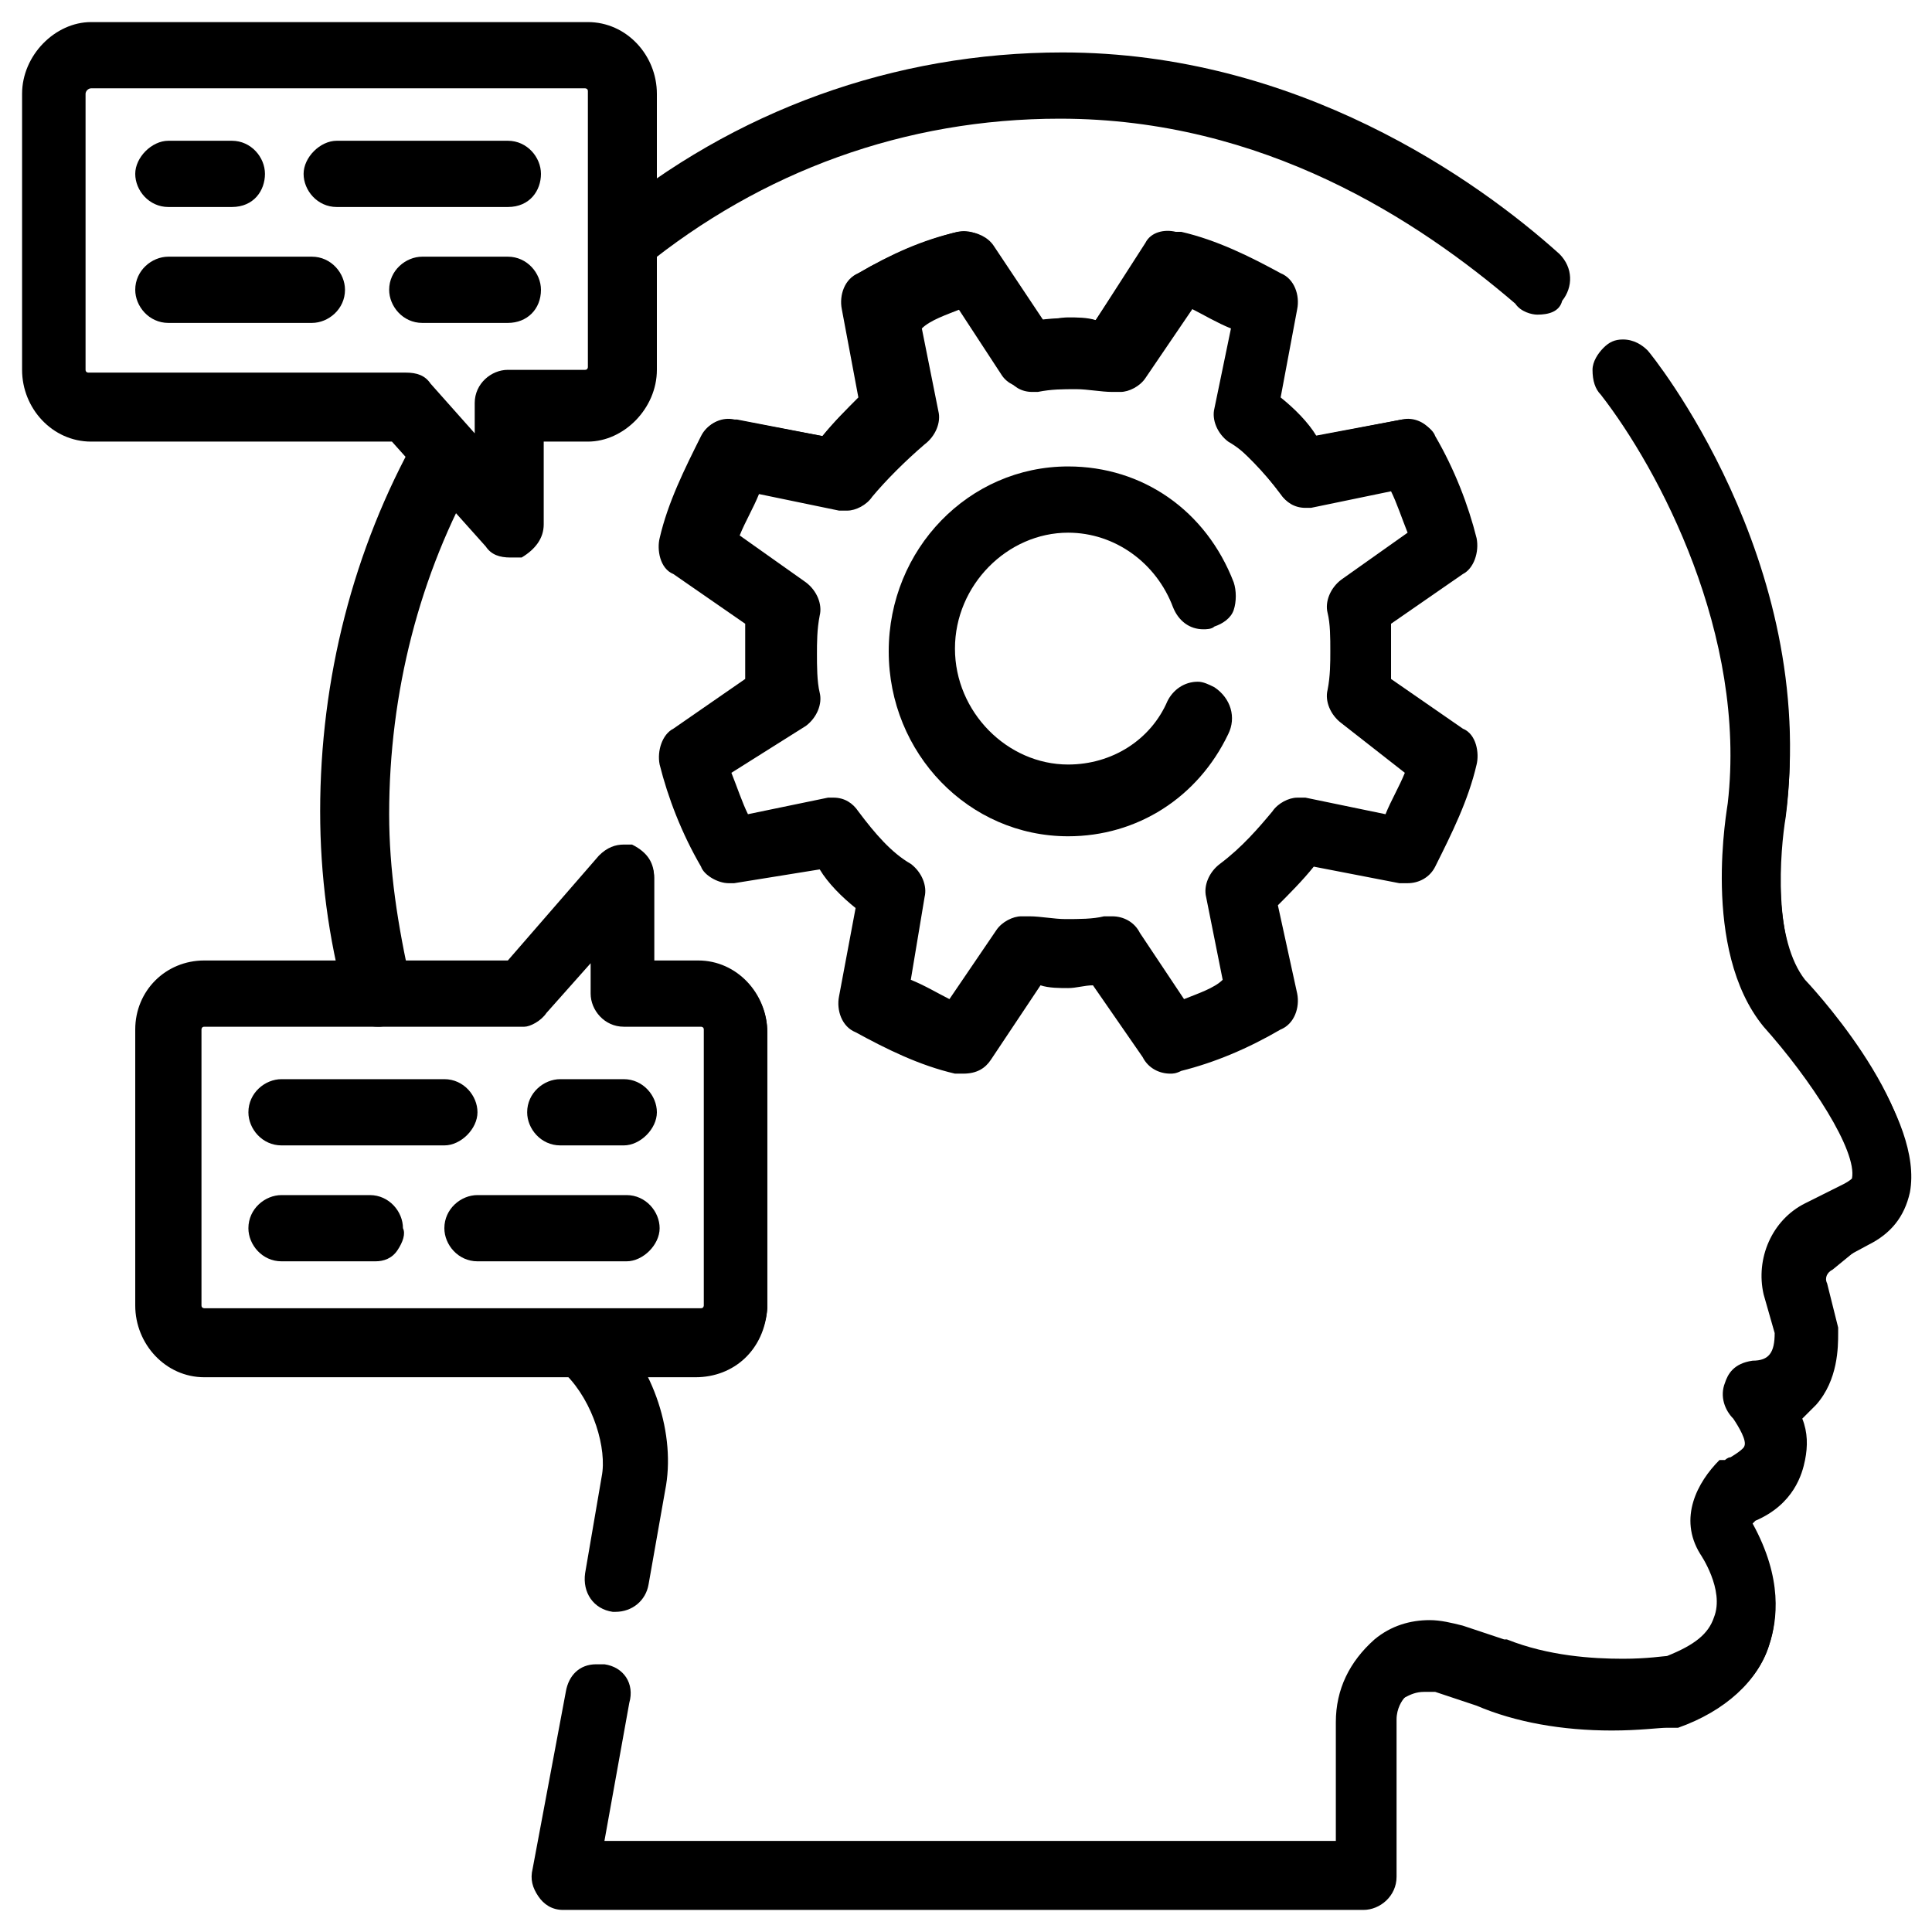 <?xml version="1.0" encoding="utf-8"?>
<!-- Generator: Adobe Illustrator 26.5.0, SVG Export Plug-In . SVG Version: 6.00 Build 0)  -->
<svg version="1.1" id="Capa_1" xmlns="http://www.w3.org/2000/svg" xmlns:xlink="http://www.w3.org/1999/xlink" x="0px" y="0px"
	 width="70px" height="70px" viewBox="0 0 70 70" style="enable-background:new 0 0 70 70;" xml:space="preserve">
<g>
	<g>
		<path d="M55.7,11.4c-0.2,0-0.6-0.1-0.8-0.4C51.4,8,45.8,4.3,38.4,4.3c-5.6,0-10.8,1.9-15.1,5.4c-0.2,0.2-0.4,0.3-0.7,0.3
			c-0.4,0-0.7-0.2-0.9-0.5c-0.2-0.2-0.3-0.5-0.3-0.8c0-0.3,0.2-0.6,0.5-0.8C26.6,4,32.4,1.9,38.5,1.9c8.5,0,15,4.6,18,7.3
			c0.5,0.5,0.5,1.2,0.1,1.7C56.5,11.3,56.1,11.4,55.7,11.4z"/>
		<path d="M55.7,11.2c-0.2,0-0.5-0.1-0.7-0.3c-2.8-2.5-8.7-6.8-16.6-6.8c-5.6,0-10.9,1.9-15.3,5.5c-0.4,0.4-1.1,0.3-1.4-0.2
			C21.4,9,21.5,8.3,22,8c4.8-3.9,10.5-5.9,16.5-5.9c8.6,0,14.9,4.6,17.9,7.3c0.4,0.4,0.5,1,0.1,1.4C56.3,11.1,56,11.2,55.7,11.2z"/>
	</g>
	<g>
		<path d="M22.2,58.4c-0.7-0.1-1.1-0.7-1-1.4l0.6-3.5c0.2-1-0.3-2.7-1.3-3.7c-0.1,0-0.1-0.1-0.1-0.1h-0.1l0,0
			c-0.5-0.5-0.5-1.2,0-1.7c0.2-0.2,0.5-0.4,0.8-0.4c0.3,0,0.6,0.1,0.8,0.3c0.1,0,0.1,0.1,0.1,0.1h0.1l0,0c1.6,1.5,2.4,4,2,6
			l-0.6,3.4c-0.1,0.6-0.6,1-1.2,1H22.2z"/>
		<path d="M22.4,58.2c-0.1,0-0.1,0-0.2,0c-0.6-0.1-0.9-0.6-0.8-1.2l0.6-3.5c0.2-1.1-0.3-2.9-1.4-3.9l0,0c-0.1,0-0.1-0.1-0.2-0.1
			c-0.4-0.4-0.4-1,0-1.4c0.4-0.4,1-0.4,1.4,0c0.1,0,0.1,0.1,0.2,0.1l0,0c1.5,1.4,2.3,3.8,1.9,5.8l-0.6,3.4
			C23.2,57.9,22.8,58.2,22.4,58.2z"/>
	</g>
	<g>
		<path d="M13.7,37.2c-0.6,0-1.1-0.4-1.2-1c-0.6-2.2-0.9-4.5-0.9-6.8c0-4.8,1.2-9.5,3.5-13.6c0.2-0.4,0.6-0.6,1.1-0.6
			c0.2,0,0.4,0.1,0.6,0.2c0.6,0.4,0.8,1.1,0.5,1.7c-2.1,3.7-3.2,8-3.2,12.4c0,2,0.3,4,0.8,6.2c0.1,0.6-0.2,1.3-0.8,1.4
			C13.9,37.2,13.8,37.2,13.7,37.2z"/>
		<path d="M13.7,37c-0.5,0-0.9-0.3-1-0.8c-0.6-2.2-0.9-4.5-0.9-6.8c0-4.7,1.2-9.4,3.5-13.5c0.3-0.5,0.9-0.7,1.4-0.4
			c0.5,0.3,0.7,0.9,0.4,1.4c-2.1,3.8-3.2,8.1-3.2,12.5c0,2.1,0.3,4.2,0.8,6.3c0.1,0.5-0.2,1.1-0.7,1.2C13.9,37,13.8,37,13.7,37z"/>
	</g>
	<g>
		<path d="M20.4,69.2c-0.4,0-0.7-0.2-0.9-0.5c-0.2-0.3-0.3-0.6-0.2-1l1.2-6.4c0.1-0.6,0.5-1,1.1-1c0.1,0,0.2,0,0.3,0
			c0.7,0.1,1.1,0.7,0.9,1.4l-0.9,5h26.5v-4.3c0-1.2,0.5-2.2,1.4-3c0.6-0.5,1.3-0.7,2-0.7c0.4,0,0.8,0.1,1.2,0.2l1.5,0.5l0.1,0
			c1.5,0.6,3.1,0.7,4.2,0.7c0.9,0,1.5-0.1,1.6-0.1c1-0.4,1.5-0.8,1.7-1.4c0.4-1-0.5-2.3-0.5-2.3c-0.8-1.3-0.1-2.6,0.7-3.4l0.1,0h0.1
			c0,0,0.1-0.1,0.2-0.1c0.5-0.3,0.5-0.4,0.5-0.4c0.1-0.2-0.2-0.7-0.4-1c-0.3-0.3-0.5-0.8-0.3-1.3c0.1-0.3,0.3-0.7,1-0.8
			c0.6,0,0.8-0.3,0.8-1l-0.4-1.4c-0.3-1.3,0.3-2.7,1.5-3.3l1.4-0.7c0.2-0.1,0.3-0.2,0.3-0.2c0.2-1-1.5-3.6-3.2-5.5
			c-2.3-2.8-1.3-8-1.3-8.1C63.3,23,60.1,17,58,14.3c-0.2-0.2-0.3-0.5-0.3-0.9c0-0.3,0.2-0.6,0.4-0.8c0.2-0.2,0.4-0.3,0.7-0.3
			c0.4,0,0.7,0.2,0.9,0.4c0.1,0.1,6.2,7.6,5,16.8c-0.3,1.6-0.4,4.6,0.7,6c0,0,4.3,4.5,3.7,7.6c-0.2,0.9-0.7,1.6-1.6,2L66.4,46
			c-0.2,0.1-0.3,0.3-0.2,0.5l0.4,1.6l0,0.2c0,0.5,0,1.7-0.8,2.6c-0.2,0.2-0.3,0.3-0.5,0.5c0.2,0.5,0.2,1,0.1,1.5
			c-0.1,0.5-0.4,1.6-1.8,2.2l-0.1,0.1c1.1,2,0.9,3.5,0.6,4.4c-0.4,1.3-1.6,2.4-3.3,3l-0.3,0c0,0-0.1,0-0.1,0c-0.3,0-1,0.1-2,0.1
			c-1.8,0-3.5-0.3-4.9-0.9l-1.5-0.5c-0.1,0-0.3,0-0.4,0c-0.3,0-0.5,0.1-0.7,0.2c-0.1,0.1-0.3,0.4-0.3,0.8V68c0,0.7-0.6,1.2-1.2,1.2
			H20.4z"/>
		<path d="M49.6,69H20.4c-0.3,0-0.6-0.1-0.8-0.4c-0.2-0.3-0.3-0.5-0.2-0.8l1.2-6.4c0.1-0.6,0.6-0.9,1.2-0.8c0.6,0.1,0.9,0.6,0.8,1.2
			l-1,5.2h27v-4.5c0-1.1,0.5-2.1,1.4-2.8s1.9-0.9,3-0.5l1.5,0.5c0,0,0,0,0.1,0c2.6,1,5.4,0.7,5.9,0.6c1.1-0.4,1.7-0.9,1.8-1.5
			c0.4-1.1-0.5-2.5-0.5-2.5l0,0c-0.8-1.3,0-2.5,0.7-3.1c0.1,0,0.1-0.1,0.2-0.1c0.4-0.2,0.7-0.4,0.7-0.6c0.1-0.3-0.3-0.9-0.5-1.1
			c-0.3-0.3-0.4-0.7-0.3-1.1c0.1-0.4,0.5-0.6,0.9-0.7c0.9,0,1-0.7,1-1.2L64,46.9c-0.3-1.2,0.2-2.5,1.4-3.1l1.4-0.7l0,0
			c0.3-0.1,0.4-0.3,0.4-0.4c0.2-1.2-1.8-4-3.2-5.6l0,0c-2.1-2.6-1.4-7.5-1.3-7.9c0.9-6.3-2.4-12.4-4.5-15c-0.4-0.4-0.3-1.1,0.1-1.4
			c0.4-0.4,1.1-0.3,1.4,0.1c0.7,0.8,6.1,8.1,5,16.7l0,0c-0.2,1.2-0.5,4.6,0.8,6.2c0.8,0.8,4.2,4.7,3.7,7.4c-0.2,0.9-0.7,1.5-1.5,1.9
			l-1.3,0.7c-0.3,0.1-0.4,0.4-0.3,0.7l0.4,1.6c0,0.1,0,0.1,0,0.2c0,0.1,0.1,1.5-0.8,2.5c-0.2,0.2-0.4,0.4-0.6,0.5
			c0.2,0.5,0.3,1,0.2,1.6c-0.1,0.6-0.5,1.5-1.7,2.1c-0.1,0.1-0.2,0.2-0.2,0.2l0,0c0,0,0,0,0,0.1c0.1,0.2,1.4,2.2,0.7,4.3
			c-0.4,1.3-1.6,2.3-3.2,2.9c-0.1,0-0.1,0-0.2,0c-0.2,0-3.6,0.6-7-0.7l-1.5-0.5c-0.4-0.1-0.9-0.1-1.3,0.2c-0.2,0.1-0.4,0.5-0.4,1V68
			C50.6,68.6,50.1,69,49.6,69z M63.5,29.3L63.5,29.3L63.5,29.3z"/>
	</g>
	<g>
		<g>
			<path d="M42.4,38.9c-0.4,0-0.8-0.2-1-0.6l-1.8-2.6c-0.3,0-0.6,0.1-0.9,0.1c-0.3,0-0.7,0-1-0.1l-1.8,2.7c-0.2,0.3-0.5,0.5-1,0.5
				c-0.1,0-0.2,0-0.3,0c-1.3-0.3-2.5-0.9-3.6-1.5c-0.5-0.2-0.7-0.8-0.6-1.3l0.6-3.2c-0.5-0.4-1-0.9-1.3-1.4L26.6,32
				c-0.1,0-0.2,0-0.2,0c-0.4,0-0.9-0.3-1-0.6c-0.7-1.2-1.2-2.5-1.5-3.7c-0.1-0.5,0.1-1.1,0.5-1.3l2.6-1.8v-2l-2.6-1.8
				c-0.5-0.2-0.6-0.9-0.5-1.3c0.3-1.3,0.9-2.5,1.5-3.7c0.2-0.4,0.6-0.6,1-0.6c0.1,0,0.2,0,0.3,0l3.1,0.6c0.4-0.5,0.9-1,1.3-1.4
				l-0.6-3.2c-0.1-0.5,0.1-1.1,0.6-1.3c1.2-0.7,2.4-1.2,3.6-1.5c0.1,0,0.2,0,0.3,0c0.4,0,0.8,0.2,1,0.5l1.8,2.7
				c0.3,0,0.6-0.1,0.9-0.1c0.3,0,0.7,0,1,0.1l1.8-2.7c0.2-0.3,0.5-0.5,1-0.5c0.1,0,0.2,0,0.3,0c1.3,0.3,2.5,0.9,3.6,1.5
				c0.5,0.2,0.7,0.8,0.6,1.3l-0.6,3.2c0.5,0.4,1,0.9,1.3,1.4l3.1-0.6c0.1,0,0.2,0,0.2,0c0.4,0,0.9,0.3,1,0.6
				c0.7,1.2,1.2,2.5,1.5,3.7c0.1,0.5-0.1,1.1-0.5,1.3l-2.6,1.8v2l2.6,1.8c0.5,0.2,0.6,0.9,0.5,1.3c-0.3,1.3-0.9,2.5-1.5,3.7
				c-0.2,0.4-0.6,0.6-1,0.6c-0.1,0-0.2,0-0.3,0l-3.1-0.6c-0.4,0.5-0.9,1-1.3,1.4L47,36c0.1,0.5-0.1,1.1-0.6,1.3
				c-1.2,0.7-2.4,1.2-3.6,1.5C42.6,38.9,42.5,38.9,42.4,38.9z M40.3,33.2c0.4,0,0.8,0.2,1,0.6l1.6,2.4c0.5-0.2,1.1-0.4,1.4-0.7
				l-0.6-3c-0.1-0.4,0.1-0.9,0.5-1.2c0.8-0.6,1.4-1.3,1.9-1.9c0.2-0.3,0.6-0.5,0.9-0.5c0.1,0,0.2,0,0.3,0l2.9,0.6
				c0.2-0.5,0.5-1,0.7-1.5l-2.3-1.8c-0.4-0.3-0.6-0.8-0.5-1.2c0.1-0.5,0.1-1,0.1-1.4c0-0.5,0-1-0.1-1.4c-0.1-0.4,0.1-0.9,0.5-1.2
				l2.4-1.7c-0.2-0.5-0.4-1.1-0.6-1.5l-2.9,0.6c-0.1,0-0.2,0-0.2,0c-0.4,0-0.7-0.2-0.9-0.5c-0.6-0.8-1.2-1.5-1.9-1.9
				c-0.4-0.3-0.6-0.8-0.5-1.2l0.6-2.9c-0.5-0.2-1-0.5-1.4-0.7l-1.7,2.5c-0.2,0.3-0.6,0.5-0.9,0.5c-0.1,0-0.2,0-0.3,0
				c-0.4,0-0.9-0.1-1.3-0.1c-0.5,0-0.9,0-1.4,0.1c-0.1,0-0.1,0-0.2,0c-0.4,0-0.7-0.2-0.9-0.5l-1.7-2.5c-0.5,0.2-1.1,0.4-1.4,0.7
				l0.6,3c0.1,0.4-0.1,0.9-0.5,1.2c-0.7,0.6-1.4,1.3-1.9,1.9c-0.2,0.3-0.6,0.5-0.9,0.5c-0.1,0-0.2,0-0.3,0l-2.9-0.6
				c-0.2,0.5-0.5,1-0.7,1.5l2.4,1.7c0.4,0.3,0.6,0.8,0.5,1.2c-0.1,0.5-0.1,1-0.1,1.4c0,0.4,0,1,0.1,1.4c0.1,0.4-0.1,0.9-0.5,1.2
				L26.5,28c0.2,0.5,0.4,1.1,0.6,1.5l2.9-0.6c0.1,0,0.2,0,0.2,0c0.4,0,0.7,0.2,0.9,0.5c0.6,0.8,1.2,1.5,1.9,1.9
				c0.4,0.3,0.6,0.8,0.5,1.2L33,35.5c0.5,0.2,1,0.5,1.4,0.7l1.7-2.5c0.2-0.3,0.6-0.5,0.9-0.5c0.1,0,0.2,0,0.3,0
				c0.4,0,0.9,0.1,1.3,0.1c0.5,0,1,0,1.4-0.1l0,0H40.3z"/>
			<path d="M42.4,38.7c-0.3,0-0.7-0.2-0.8-0.5l-1.8-2.8c-0.7,0.1-1.4,0.1-2.1,0l-1.8,2.8c-0.2,0.4-0.7,0.5-1.1,0.4
				c-1.3-0.3-2.4-0.9-3.6-1.5c-0.4-0.2-0.6-0.7-0.5-1.1l0.6-3.3c-0.6-0.5-1.1-1-1.5-1.5l-3.2,0.6c-0.4,0.1-0.9-0.1-1.1-0.5
				c-0.7-1.2-1.2-2.4-1.5-3.7c-0.1-0.4,0.1-0.9,0.4-1.1l2.7-1.9c0-0.4,0-0.7,0-1.1s0-0.7,0-1.1l-2.7-1.9c-0.4-0.2-0.5-0.7-0.4-1.1
				c0.3-1.3,0.9-2.5,1.5-3.7c0.2-0.4,0.7-0.6,1.1-0.5l3.2,0.6c0.5-0.6,1-1.1,1.5-1.5L30.6,11c-0.1-0.4,0.1-0.9,0.5-1.1
				c1.2-0.7,2.3-1.2,3.6-1.5c0.4-0.1,0.9,0.1,1.1,0.4l1.8,2.8c0.7-0.1,1.4-0.1,2.1,0l1.8-2.8c0.2-0.4,0.7-0.5,1.1-0.4
				c1.3,0.3,2.4,0.9,3.6,1.5c0.4,0.2,0.6,0.7,0.5,1.1l-0.6,3.3c0.6,0.5,1.1,1,1.5,1.5l3.2-0.6c0.4-0.1,0.9,0.1,1.1,0.5
				c0.7,1.2,1.2,2.4,1.5,3.7c0.1,0.4-0.1,0.9-0.4,1.1l-2.7,1.9c0,0.4,0,0.7,0,1.1s0,0.7,0,1.1l2.7,1.9c0.4,0.2,0.5,0.7,0.4,1.1
				c-0.3,1.3-0.9,2.5-1.5,3.7c-0.2,0.4-0.7,0.6-1.1,0.5l-3.2-0.6c-0.5,0.6-1,1.1-1.5,1.5l0.6,3.3c0.1,0.4-0.1,0.9-0.5,1.1
				c-1.2,0.7-2.3,1.2-3.6,1.5C42.6,38.7,42.5,38.7,42.4,38.7z M40.3,33.4c0.3,0,0.7,0.2,0.8,0.5l1.8,2.6c0.6-0.2,1.3-0.5,1.8-0.8
				L44,32.6c-0.1-0.4,0.1-0.8,0.4-1c0.8-0.6,1.5-1.3,1.9-2c0.2-0.3,0.6-0.5,1-0.4l3,0.6c0.3-0.6,0.6-1.2,0.8-1.8l-2.4-1.9
				c-0.3-0.2-0.5-0.6-0.4-1c0.1-0.5,0.1-1,0.1-1.4c0-0.5,0-1-0.1-1.4s0.1-0.8,0.4-1l2.5-1.8c-0.2-0.6-0.5-1.3-0.8-1.8l-3,0.6
				c-0.4,0.1-0.8-0.1-1-0.4c-0.6-0.8-1.3-1.5-1.9-2c-0.3-0.2-0.5-0.6-0.4-1l0.6-3.1c-0.6-0.3-1.2-0.6-1.8-0.8l-1.8,2.6
				c-0.2,0.3-0.6,0.5-1,0.4c-0.9-0.1-1.8-0.1-2.8,0c-0.4,0.1-0.8-0.1-1-0.4L34.6,11c-0.6,0.2-1.3,0.5-1.8,0.8l0.6,3.1
				c0.1,0.4-0.1,0.8-0.4,1c-0.8,0.6-1.5,1.3-1.9,2c-0.2,0.3-0.6,0.5-1,0.4l-3-0.6c-0.3,0.6-0.6,1.2-0.8,1.8l2.5,1.8
				c0.3,0.2,0.5,0.6,0.4,1c-0.1,0.5-0.1,1-0.1,1.4c0,0.4,0,1,0.1,1.4s-0.1,0.8-0.4,1l-2.6,1.8c0.2,0.6,0.5,1.3,0.8,1.8l3-0.6
				c0.4-0.1,0.8,0.1,1,0.4c0.6,0.8,1.3,1.5,1.9,2c0.3,0.2,0.5,0.6,0.4,1l-0.6,3.1c0.6,0.3,1.2,0.6,1.8,0.8l1.8-2.6
				c0.2-0.3,0.6-0.5,1-0.4c0.9,0.1,1.8,0.1,2.8,0C40.2,33.4,40.2,33.4,40.3,33.4z"/>
		</g>
		<g>
			<path d="M38.7,30.3c-3.6,0-6.5-3-6.5-6.7c0-3.7,2.9-6.7,6.5-6.7c2.7,0,5,1.6,6,4.2c0.1,0.3,0.1,0.7,0,1c-0.1,0.3-0.4,0.5-0.7,0.6
				c-0.1,0.1-0.3,0.1-0.4,0.1c-0.5,0-0.9-0.3-1.1-0.8c-0.6-1.6-2.1-2.7-3.8-2.7c-2.2,0-4.1,1.9-4.1,4.2s1.9,4.2,4.1,4.2
				c1.6,0,3-0.9,3.6-2.3c0.2-0.4,0.6-0.7,1.1-0.7c0.2,0,0.4,0.1,0.6,0.2c0.6,0.4,0.8,1.1,0.5,1.7C43.4,28.9,41.2,30.3,38.7,30.3z"/>
			<path d="M38.7,30.1c-3.5,0-6.3-2.9-6.3-6.5s2.8-6.5,6.3-6.5c2.6,0,4.9,1.6,5.8,4.1c0.2,0.5,0,1.1-0.6,1.3c-0.5,0.2-1.1,0-1.3-0.6
				c-0.7-1.7-2.2-2.8-4-2.8c-2.3,0-4.3,2-4.3,4.4s1.9,4.4,4.3,4.4c1.7,0,3.1-0.9,3.8-2.4c0.3-0.5,0.9-0.7,1.4-0.4
				c0.5,0.3,0.7,0.9,0.4,1.4C43.2,28.8,41,30.1,38.7,30.1z"/>
		</g>
	</g>
	<g>
		<g>
			<path d="M18.5,20.2c-0.4,0-0.7-0.1-0.9-0.4L14.2,16H3.3c-1.4,0-2.5-1.2-2.5-2.6v-10c0-1.4,1.2-2.6,2.5-2.6h18
				c1.4,0,2.5,1.2,2.5,2.6v10c0,1.4-1.2,2.6-2.5,2.6h-1.6v3c0,0.5-0.3,0.9-0.8,1.2l0,0H18.5z M14.7,13.5c0.4,0,0.7,0.1,0.9,0.4
				l1.6,1.8v-1.1c0-0.7,0.6-1.2,1.2-1.2h2.8c0.1,0,0.1-0.1,0.1-0.1l0-10c0-0.1-0.1-0.1-0.1-0.1l-17.9,0c-0.1,0-0.2,0.1-0.2,0.2v10
				c0,0.1,0.1,0.1,0.1,0.1L14.7,13.5z"/>
			<path d="M18.5,20c-0.3,0-0.6-0.1-0.8-0.3l-3.4-3.9h-11c-1.3,0-2.3-1.1-2.3-2.4v-10C0.9,2.1,2,1,3.3,1h18c1.3,0,2.3,1.1,2.3,2.4
				v10c0,1.3-1.1,2.4-2.3,2.4h-1.8V19c0,0.4-0.3,0.8-0.7,1C18.8,20,18.6,20,18.5,20z M3.3,3C3.1,3,2.9,3.2,2.9,3.4v10
				c0,0.2,0.2,0.3,0.3,0.3h11.5c0.3,0,0.6,0.1,0.8,0.3l1.9,2.2v-1.6c0-0.6,0.5-1,1-1h2.8c0.2,0,0.3-0.2,0.3-0.3v-10
				c0-0.2-0.2-0.3-0.3-0.3C21.2,3,3.3,3,3.3,3z"/>
		</g>
		<g>
			<path d="M6.1,7.5c-0.7,0-1.2-0.6-1.2-1.2c0-0.6,0.6-1.2,1.2-1.2h2.3c0.7,0,1.2,0.6,1.2,1.2S9.2,7.5,8.4,7.5H6.1z"/>
			<path d="M8.4,7.3H6.1c-0.6,0-1-0.5-1-1s0.5-1,1-1h2.3c0.6,0,1,0.5,1,1S9,7.3,8.4,7.3z"/>
		</g>
		<g>
			<path d="M12.2,7.5c-0.7,0-1.2-0.6-1.2-1.2c0-0.6,0.6-1.2,1.2-1.2h6.2c0.7,0,1.2,0.6,1.2,1.2s-0.4,1.2-1.2,1.2H12.2z"/>
			<path d="M18.5,7.3h-6.2c-0.6,0-1-0.5-1-1s0.5-1,1-1h6.2c0.6,0,1,0.5,1,1S19,7.3,18.5,7.3z"/>
		</g>
		<g>
			<path d="M6.1,11.7c-0.7,0-1.2-0.6-1.2-1.2c0-0.7,0.6-1.2,1.2-1.2h5.2c0.7,0,1.2,0.6,1.2,1.2c0,0.7-0.6,1.2-1.2,1.2H6.1z"/>
			<path d="M11.3,11.5H6.1c-0.6,0-1-0.5-1-1c0-0.6,0.5-1,1-1h5.2c0.6,0,1,0.5,1,1C12.2,11.1,11.7,11.5,11.3,11.5z"/>
		</g>
		<g>
			<path d="M15.3,11.7c-0.7,0-1.2-0.6-1.2-1.2c0-0.7,0.6-1.2,1.2-1.2h3.1c0.7,0,1.2,0.6,1.2,1.2c0,0.7-0.5,1.2-1.2,1.2H15.3z"/>
			<path d="M18.5,11.5h-3.1c-0.6,0-1-0.5-1-1c0-0.6,0.5-1,1-1h3.1c0.6,0,1,0.5,1,1C19.4,11.1,19,11.5,18.5,11.5z"/>
		</g>
	</g>
	<g>
		<path d="M7.4,49.9c-1.4,0-2.5-1.2-2.5-2.6v-10c0-1.4,1.1-2.5,2.5-2.5h11l3.3-3.8c0.3-0.3,0.6-0.4,0.9-0.4c0.1,0,0.2,0,0.3,0
			c0.6,0.3,0.8,0.7,0.8,1.2v3h1.6c1.4,0,2.5,1.2,2.5,2.6v10c-0.1,1.5-1.2,2.5-2.6,2.5H7.4z M7.4,37.2c-0.1,0-0.1,0.1-0.1,0.1l0,10
			c0,0.1,0.1,0.1,0.1,0.1h18c0.1,0,0.1-0.1,0.1-0.1v-10c0-0.1-0.1-0.1-0.1-0.1h-2.8c-0.7,0-1.2-0.6-1.2-1.2v-1.1l-1.6,1.8
			c-0.2,0.3-0.6,0.5-0.8,0.5H7.4z"/>
		<path d="M25.4,49.7h-18c-1.3,0-2.3-1.1-2.3-2.4v-10C5,36,6.1,35,7.4,35h11.1l3.4-3.9c0.3-0.3,0.7-0.4,1.1-0.3
			c0.4,0.2,0.7,0.5,0.7,1V35h1.8c1.3,0,2.3,1.1,2.3,2.4v10C27.7,48.7,26.7,49.7,25.4,49.7z M7.4,37c-0.2,0-0.3,0.2-0.3,0.3v10
			c0,0.2,0.2,0.3,0.3,0.3h18c0.2,0,0.3-0.2,0.3-0.3v-10c0-0.2-0.2-0.3-0.3-0.3h-2.8c-0.6,0-1-0.5-1-1v-1.6l-1.9,2.2
			c-0.2,0.3-0.5,0.4-0.7,0.4H7.4z"/>
	</g>
	<g>
		<path d="M10.2,45.7c-0.7,0-1.2-0.6-1.2-1.2c0-0.7,0.6-1.2,1.2-1.2h3.2c0.7,0,1.2,0.6,1.2,1.2c0.1,0.2,0,0.5-0.2,0.8
			c-0.2,0.3-0.5,0.4-0.8,0.4H10.2z"/>
		<path d="M13.5,45.5h-3.3c-0.6,0-1-0.5-1-1c0-0.6,0.5-1,1-1h3.2c0.6,0,1,0.5,1,1C14.5,45,14,45.5,13.5,45.5z"/>
	</g>
	<g>
		<path d="M17.3,45.7c-0.7,0-1.2-0.6-1.2-1.2c0-0.7,0.6-1.2,1.2-1.2h5.4c0.7,0,1.2,0.6,1.2,1.2c0,0.6-0.6,1.2-1.2,1.2H17.3z"/>
		<path d="M22.6,45.5h-5.4c-0.6,0-1-0.5-1-1c0-0.6,0.5-1,1-1h5.4c0.6,0,1,0.5,1,1S23.1,45.5,22.6,45.5z"/>
	</g>
	<g>
		<path d="M10.2,41.5c-0.7,0-1.2-0.6-1.2-1.2c0-0.7,0.6-1.2,1.2-1.2h5.9c0.7,0,1.2,0.6,1.2,1.2c0,0.6-0.6,1.2-1.2,1.2H10.2z"/>
		<path d="M16.1,41.3h-5.9c-0.6,0-1-0.5-1-1c0-0.6,0.5-1,1-1h5.9c0.6,0,1,0.5,1,1S16.6,41.3,16.1,41.3z"/>
	</g>
	<g>
		<path d="M20.3,41.5c-0.7,0-1.2-0.6-1.2-1.2c0-0.7,0.6-1.2,1.2-1.2h2.3c0.7,0,1.2,0.6,1.2,1.2c0,0.6-0.6,1.2-1.2,1.2H20.3z"/>
		<path d="M22.6,41.3h-2.3c-0.6,0-1-0.5-1-1c0-0.6,0.5-1,1-1h2.3c0.6,0,1,0.5,1,1S23.1,41.3,22.6,41.3z"/>
	</g>
</g>
</svg>
